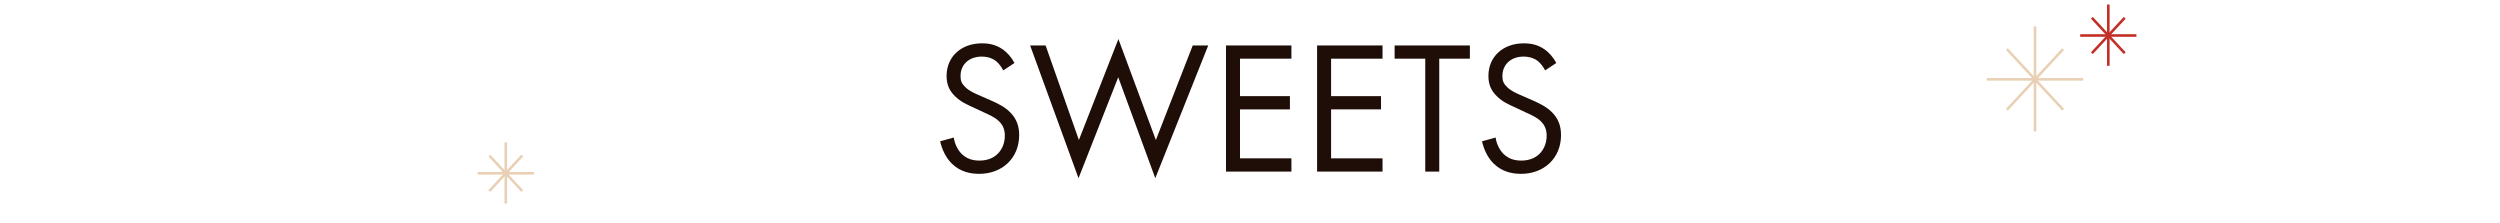 <?xml version="1.0" encoding="UTF-8"?>
<svg id="_レイヤー_1" xmlns="http://www.w3.org/2000/svg" version="1.1" viewBox="0 0 952 85">
  <!-- Generator: Adobe Illustrator 29.7.1, SVG Export Plug-In . SVG Version: 2.1.1 Build 8)  -->
  <defs>
    <style>
      .st0 {
        fill: #c22f26;
      }

      .st1 {
        fill: #fff;
      }

      .st2 {
        fill: #1e0e07;
      }

      .st3 {
        fill: #e9d0b5;
      }
    </style>
  </defs>
  <rect class="st1" y="0" width="952" height="85"/>
  <g>
    <path class="st2" d="M382.04,26.81c-.65-1.3-1.73-2.74-2.81-3.6-.94-.72-2.66-1.66-5.4-1.66-4.75,0-8.06,2.95-8.06,7.42,0,1.87.5,2.95,1.8,4.18,1.44,1.44,3.24,2.23,5.04,3.02,1.54.67,3.07,1.34,4.61,2.02,2.81,1.22,5.4,2.52,7.42,4.54,2.45,2.45,3.46,5.26,3.46,8.71,0,8.86-6.55,14.76-15.19,14.76-3.17,0-7.13-.65-10.44-3.89-2.38-2.3-3.82-5.62-4.46-8.5,1.73-.48,3.46-.96,5.19-1.44.36,2.52,1.51,4.68,2.88,6.12,2.09,2.09,4.46,2.66,6.91,2.66,6.55,0,9.65-4.68,9.65-9.5,0-2.16-.65-4.03-2.38-5.62-1.37-1.3-3.24-2.16-5.76-3.31-1.44-.67-2.88-1.34-4.32-2.02-1.87-.86-4.25-1.87-6.41-3.96-2.09-2.02-3.31-4.25-3.31-7.85,0-7.42,5.69-12.39,13.46-12.39,2.95,0,5.33.58,7.71,2.16,1.94,1.3,3.6,3.24,4.68,5.33-1.42.94-2.83,1.87-4.25,2.81h-.02,0Z"/>
    <path class="st2" d="M398.17,17.31c4.22,12,8.45,24,12.67,36,5.02-12.82,10.03-25.63,15.05-38.45,4.75,12.82,9.51,25.63,14.26,38.45,4.68-12,9.36-24,14.04-36h5.9c-6.72,16.85-13.44,33.7-20.16,50.55-4.7-12.82-9.41-25.63-14.11-38.45-5.04,12.82-10.08,25.63-15.12,38.45-6.14-16.85-12.29-33.7-18.43-50.55h5.9,0Z"/>
    <path class="st2" d="M491.77,22.35h-19.58v14.26h19.01v5.04h-19.01v18.65h19.58v5.04h-24.91V17.31h24.91v5.04Z"/>
    <path class="st2" d="M526.47,22.35h-19.59v14.26h19.01v5.04h-19.01v18.65h19.59v5.04h-24.92V17.31h24.92v5.04Z"/>
    <path class="st2" d="M548.07,22.35v42.99h-5.33V22.35h-11.67v-5.04h28.66v5.04c-3.89,0-7.78,0-11.66,0Z"/>
    <path class="st2" d="M588.39,26.81c-.65-1.3-1.73-2.74-2.81-3.6-.94-.72-2.67-1.66-5.4-1.66-4.75,0-8.07,2.95-8.07,7.42,0,1.87.5,2.95,1.8,4.18,1.44,1.44,3.24,2.23,5.04,3.02,1.54.67,3.07,1.34,4.61,2.02,2.81,1.22,5.4,2.52,7.42,4.54,2.45,2.45,3.46,5.26,3.46,8.71,0,8.86-6.55,14.76-15.19,14.76-3.17,0-7.13-.65-10.44-3.89-2.37-2.3-3.82-5.62-4.46-8.5,1.73-.48,3.46-.96,5.18-1.44.36,2.52,1.51,4.68,2.88,6.12,2.09,2.09,4.46,2.66,6.91,2.66,6.55,0,9.65-4.68,9.65-9.5,0-2.16-.65-4.03-2.38-5.62-1.37-1.3-3.24-2.16-5.76-3.31-1.44-.67-2.88-1.34-4.32-2.02-1.87-.86-4.25-1.87-6.41-3.96-2.09-2.02-3.31-4.25-3.31-7.85,0-7.42,5.69-12.39,13.46-12.39,2.95,0,5.33.58,7.71,2.16,1.94,1.3,3.6,3.24,4.68,5.33-1.42.94-2.83,1.87-4.25,2.81h0Z"/>
  </g>
  <g>
    <path class="st3" d="M774.44,49.81V10.27c0-.14.1-.25.23-.25h.53c.13,0,.23.11.23.25v39.54c0,.14-.1.25-.23.25h-.53c-.13,0-.23-.11-.23-.25Z"/>
    <path class="st3" d="M756.8,29.74h36.27c.12,0,.23.1.23.23v.53c0,.13-.1.23-.23.23h-36.27c-.12,0-.23-.1-.23-.23v-.53c0-.13.1-.23.23-.23Z"/>
    <path class="st3" d="M785.17,41.99l-21.19-22.82c-.07-.08-.06-.21.03-.3l.39-.36c.09-.09.23-.09.3-.01l21.19,22.82c.07.08.06.21-.03.3l-.39.36c-.09.09-.23.09-.3.01Z"/>
    <path class="st3" d="M763.98,41.32l21.19-22.82c.07-.08.21-.07.3.01l.39.36c.09.09.11.22.03.3l-21.19,22.82c-.07.08-.21.07-.3,0l-.39-.36c-.09-.09-.11-.22-.03-.3h0Z"/>
  </g>
  <g>
    <path class="st0" d="M802.35,24.95V1.85c0-.08.1-.14.23-.14h.53c.13,0,.23.06.23.14v23.1c0,.08-.1.14-.23.14h-.53c-.13,0-.23-.06-.23-.14Z"/>
    <path class="st0" d="M813.44,14.01h-21.19c-.07,0-.13-.1-.13-.23v-.53c0-.13.06-.23.13-.23h21.19c.07,0,.13.1.13.23v.53c0,.13-.06.23-.13.23Z"/>
    <path class="st0" d="M808.67,20.52l-12.38-13.34s0-.15.09-.24l.39-.36c.09-.09.2-.12.24-.07l12.38,13.34s0,.15-.09.24l-.39.36c-.09.09-.2.12-.24.07Z"/>
    <path class="st0" d="M796.29,19.85l12.38-13.34s.15-.01.24.07l.39.36c.09.09.13.19.09.24l-12.38,13.34s-.15.01-.24-.07l-.39-.36c-.09-.09-.13-.19-.09-.24Z"/>
  </g>
  <g>
    <path class="st3" d="M192.11,77.42v-23.1c0-.08.1-.14.23-.14h.53c.13,0,.23.06.23.14v23.1c0,.08-.1.14-.23.14h-.53c-.13,0-.23-.06-.23-.14Z"/>
    <path class="st3" d="M203.2,66.49h-21.19c-.07,0-.13-.1-.13-.23v-.53c0-.13.06-.23.13-.23h21.19c.07,0,.13.1.13.23v.53c0,.13-.06.23-.13.23Z"/>
    <path class="st3" d="M198.43,73l-12.38-13.34s0-.15.09-.24l.39-.36c.09-.09.2-.12.24-.07l12.38,13.34s0,.15-.09.24l-.39.36c-.09.09-.2.12-.24.07Z"/>
    <path class="st3" d="M186.05,72.33l12.38-13.34s.15,0,.24.07l.39.36c.09.09.13.19.09.24l-12.38,13.34s-.15.01-.24-.07l-.39-.36c-.09-.09-.13-.19-.09-.24Z"/>
  </g>
</svg>